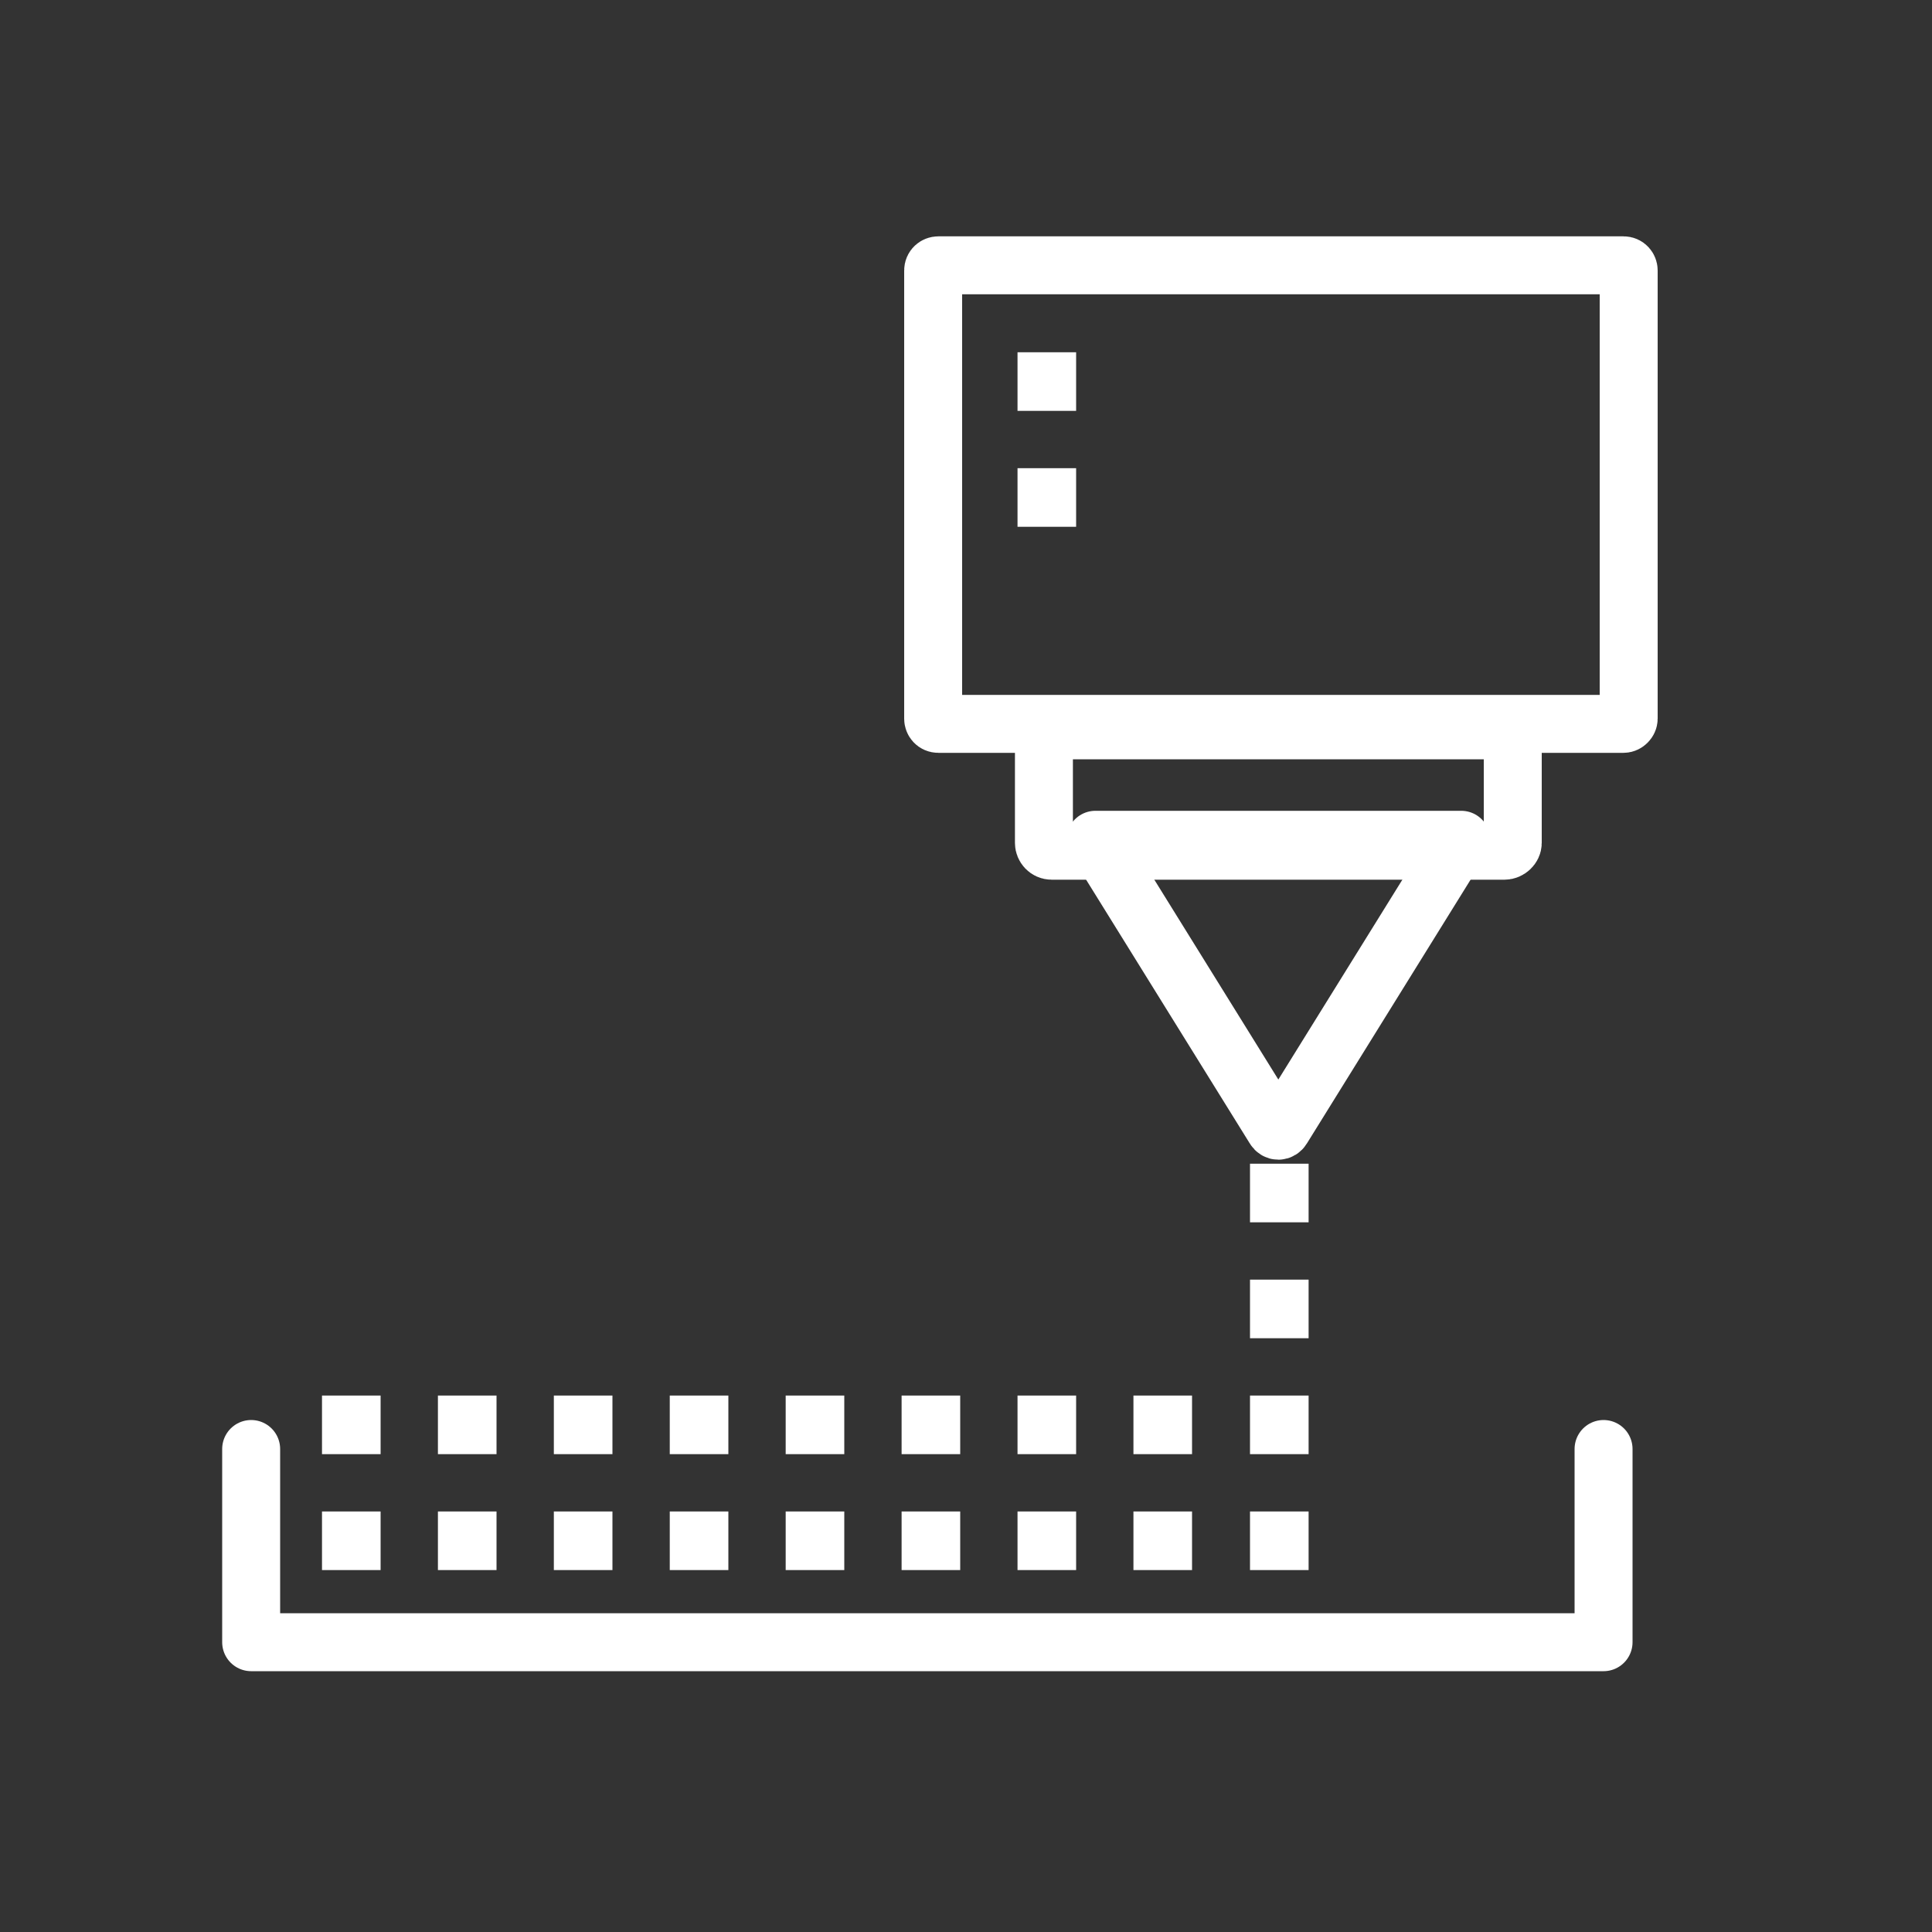 <?xml version="1.0" encoding="utf-8"?>
<!-- Generator: Adobe Illustrator 26.0.1, SVG Export Plug-In . SVG Version: 6.00 Build 0)  -->
<svg version="1.1" id="Ebene_1" xmlns="http://www.w3.org/2000/svg" xmlns:xlink="http://www.w3.org/1999/xlink" x="0px" y="0px"
	 width="300px" height="300px" viewBox="0 0 300 300" style="enable-background:new 0 0 300 300;" xml:space="preserve">
<rect x="0" y="0" width="300" height="300" fill="#333333" stroke="none"/>
<style type="text/css">
	.st0{fill:none;stroke:#FFFFFF;stroke-width:9;stroke-linecap:round;stroke-linejoin:round;stroke-miterlimit:10;}
	.st1{fill:#FFFFFF;}
</style>
<g>
	<polyline class="st0" points="249,225 249,255 39,255 39,225 	"/>
	<path class="st0" d="M252.1,112.4H145.7c-0.5,0-0.8-0.4-0.8-0.8V42c0-0.5,0.4-0.8,0.8-0.8h106.4c0.5,0,0.8,0.4,0.8,0.8v69.6
		C252.9,112,252.5,112.4,252.1,112.4z"/>
	<path class="st0" d="M233.6,132.1h-70.3c-0.7,0-1.2-0.6-1.2-1.2v-17.5h72.8v17.5C234.9,131.5,234.3,132.1,233.6,132.1z"/>
	<path class="st0" d="M199.1,175.2l27.8-44.8h-56.8l27.8,44.8C198.2,175.7,198.8,175.7,199.1,175.2z"/>
	<rect x="158" y="54.7" class="st1" width="9.1" height="9.1"/>
	<rect x="158" y="72.7" class="st1" width="9.1" height="9.1"/>
	<rect x="50" y="216.7" class="st1" width="9.1" height="9.1"/>
	<rect x="50" y="234.7" class="st1" width="9.1" height="9.1"/>
	<rect x="68" y="216.7" class="st1" width="9.1" height="9.1"/>
	<rect x="68" y="234.7" class="st1" width="9.1" height="9.1"/>
	<rect x="86" y="216.7" class="st1" width="9.1" height="9.1"/>
	<rect x="86" y="234.7" class="st1" width="9.1" height="9.1"/>
	<rect x="104" y="216.7" class="st1" width="9.1" height="9.1"/>
	<rect x="104" y="234.7" class="st1" width="9.1" height="9.1"/>
	<rect x="122" y="216.7" class="st1" width="9.1" height="9.1"/>
	<rect x="122" y="234.7" class="st1" width="9.1" height="9.1"/>
	<rect x="140" y="216.7" class="st1" width="9.1" height="9.1"/>
	<rect x="140" y="234.7" class="st1" width="9.1" height="9.1"/>
	<rect x="158" y="216.7" class="st1" width="9.1" height="9.1"/>
	<rect x="158" y="234.7" class="st1" width="9.1" height="9.1"/>
	<rect x="176" y="216.7" class="st1" width="9.1" height="9.1"/>
	<rect x="176" y="234.7" class="st1" width="9.1" height="9.1"/>
	<rect x="194.1" y="216.7" class="st1" width="9.1" height="9.1"/>
	<rect x="194.1" y="234.7" class="st1" width="9.1" height="9.1"/>
	<rect x="194.1" y="180.7" class="st1" width="9.1" height="9.1"/>
	<rect x="194.1" y="198.7" class="st1" width="9.1" height="9.1"/>
</g>
</svg>
